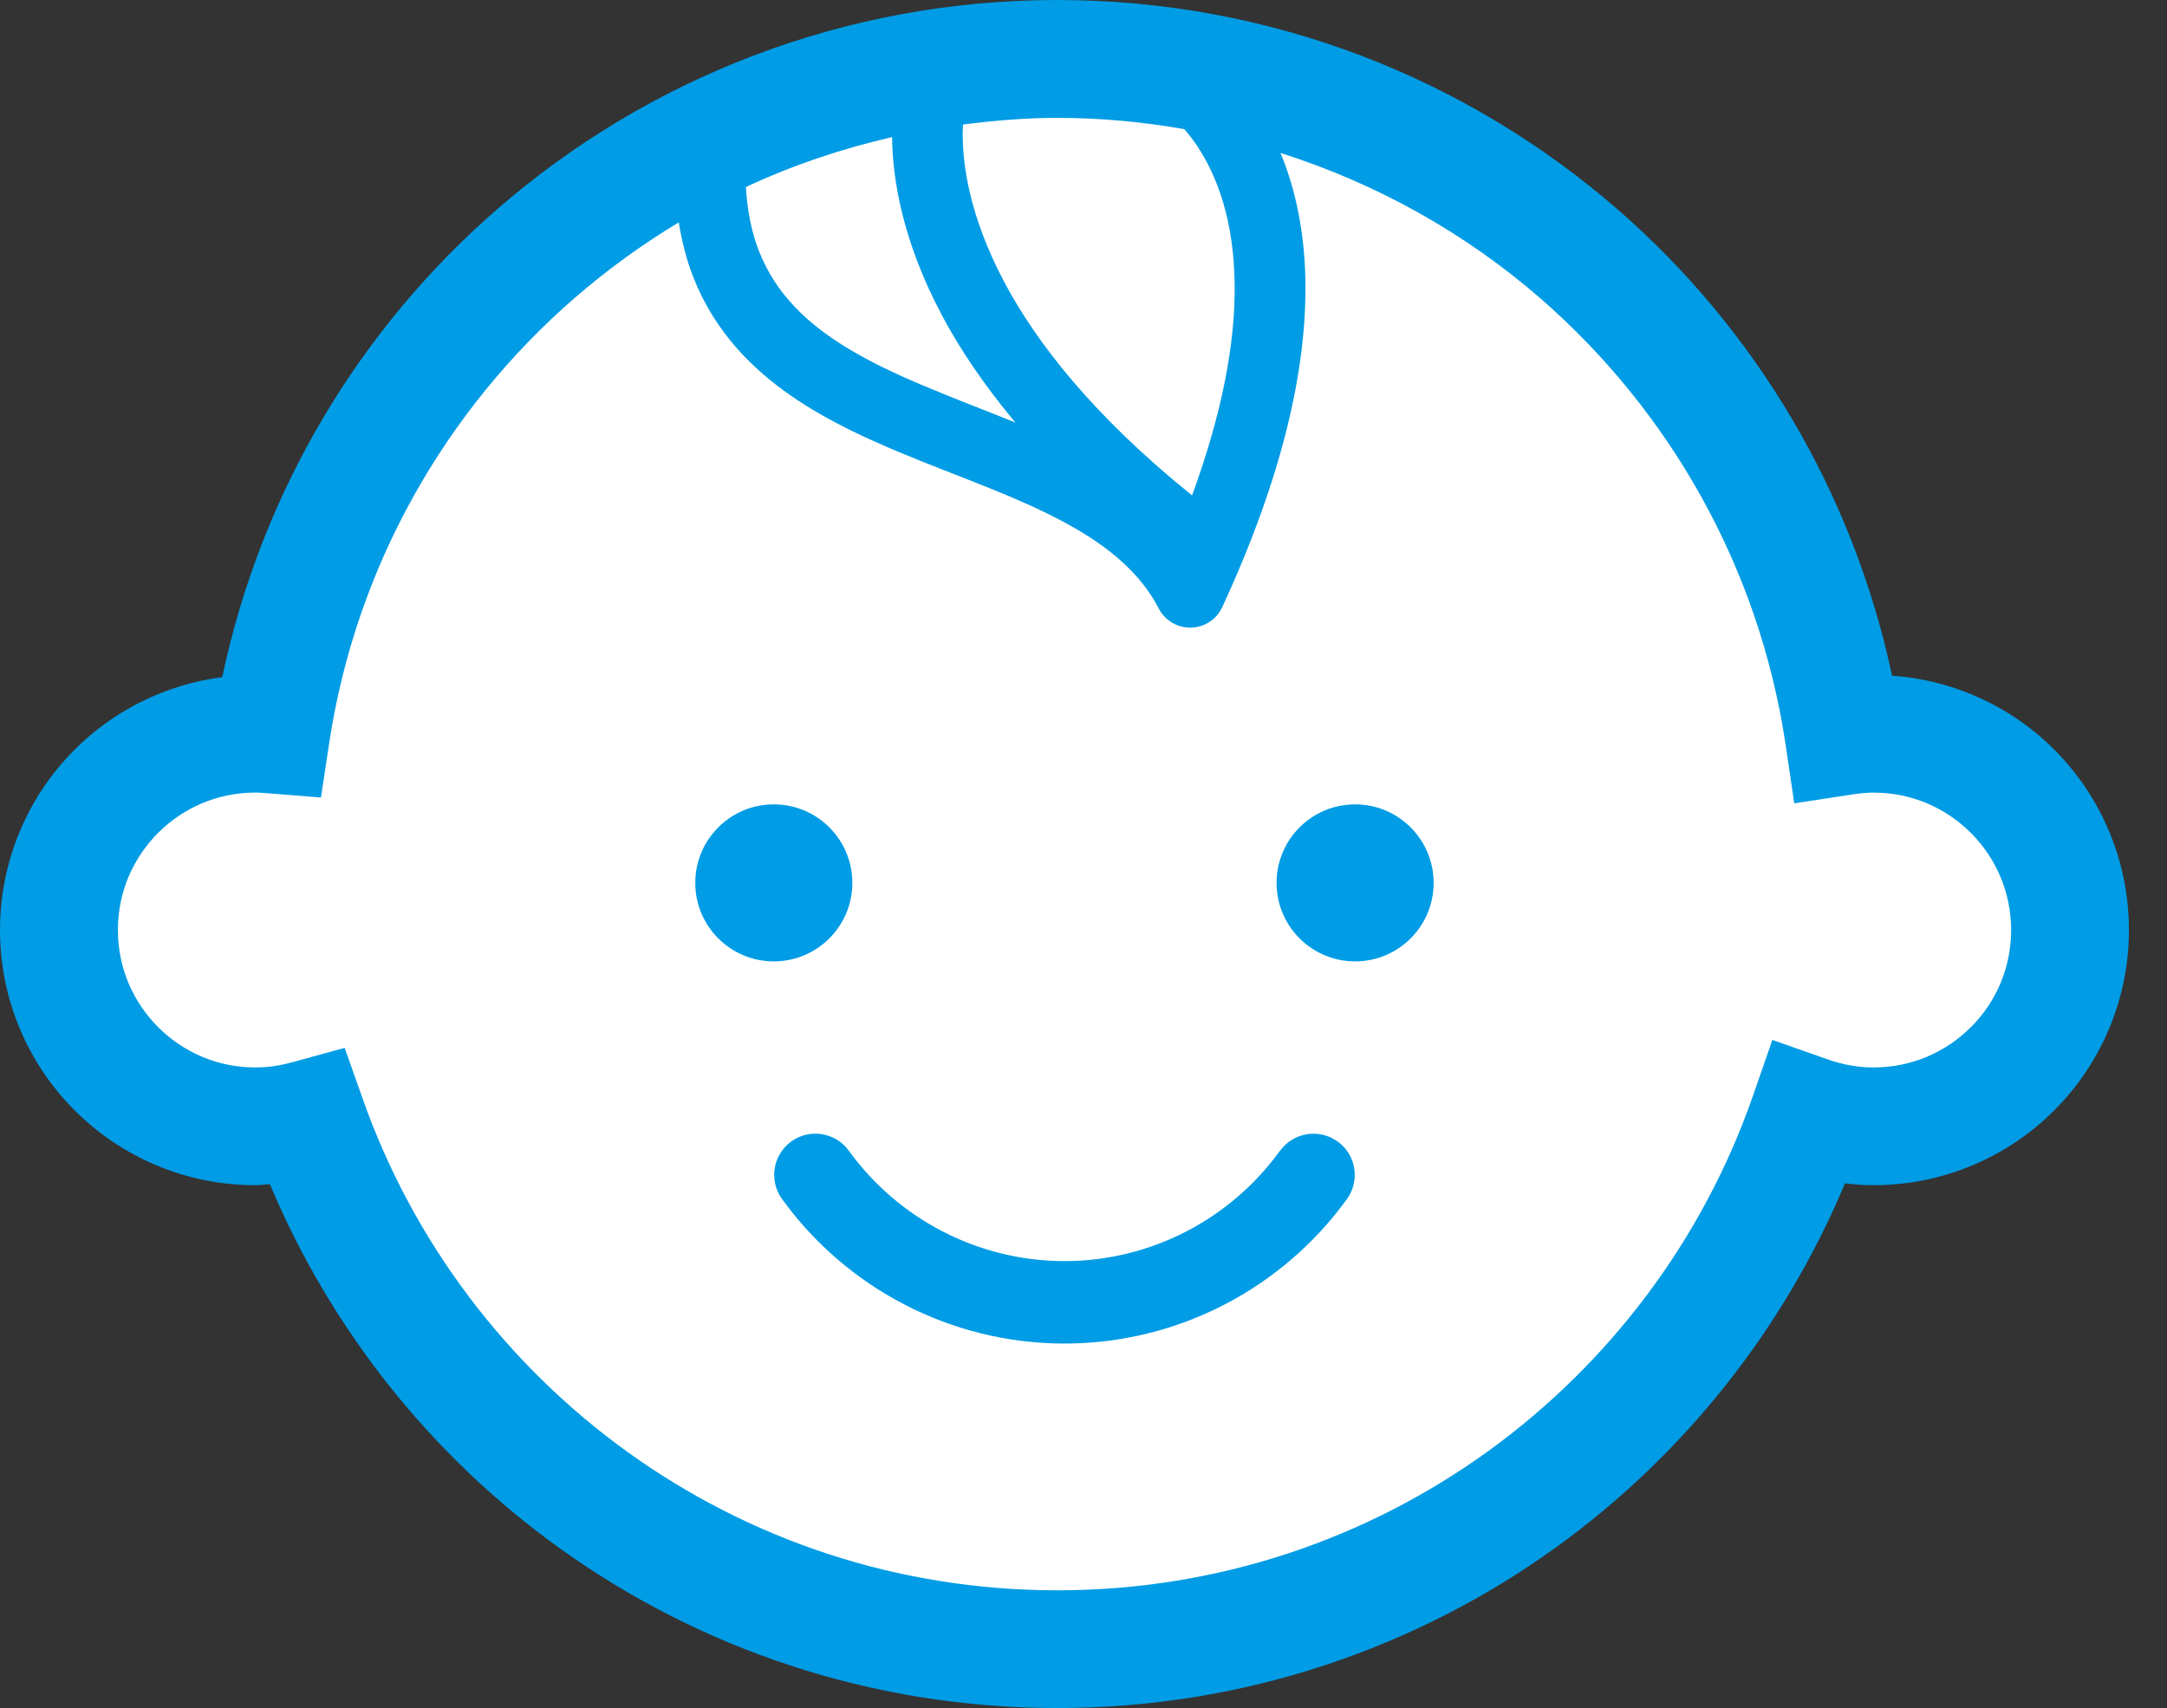 <svg width="52" height="41" viewBox="0 0 52 41" fill="none" xmlns="http://www.w3.org/2000/svg">
<rect x="0" y="0" width="52" height="41" fill="#333333" stroke="none"/>
<circle cx="25.5" cy="20.5" r="18.5" fill="white"/>
<g clip-path="url(#clip0_2858_84)">
<circle cx="6.5" cy="22.5" r="4.5" fill="white"/>
<circle cx="45.5" cy="22.5" r="4.5" fill="white"/>
<path d="M20.453 21.192C20.453 20.15 19.609 19.307 18.568 19.307C17.528 19.307 16.684 20.15 16.684 21.192C16.684 22.233 17.528 23.076 18.568 23.076C19.609 23.076 20.453 22.232 20.453 21.192Z" fill="#009CE5"/>
<path d="M32.518 19.307C31.477 19.307 30.633 20.15 30.633 21.192C30.633 22.233 31.477 23.076 32.518 23.076C33.558 23.076 34.402 22.232 34.402 21.192C34.402 20.151 33.558 19.307 32.518 19.307Z" fill="#009CE5"/>
<path d="M49.293 17.99C48.287 16.981 46.915 16.327 45.402 16.218C44.459 11.791 42.106 7.886 38.816 5.025C35.22 1.897 30.51 0 25.371 0C20.238 0 15.534 1.891 11.941 5.012C8.634 7.882 6.271 11.804 5.333 16.253C3.961 16.431 2.723 17.061 1.795 17.99C0.687 19.095 0 20.635 0 22.323C0 24.009 0.687 25.551 1.794 26.654C2.899 27.76 4.439 28.449 6.126 28.448C6.246 28.448 6.359 28.431 6.476 28.423C7.95 31.936 10.363 34.953 13.413 37.15C16.776 39.571 20.913 40.999 25.37 40.998C29.847 40.998 33.999 39.557 37.37 37.118C40.405 34.92 42.806 31.908 44.273 28.404C44.498 28.43 44.726 28.448 44.959 28.448C46.647 28.448 48.188 27.76 49.292 26.654C50.398 25.55 51.087 24.009 51.086 22.323C51.086 20.635 50.398 19.095 49.292 17.99H49.293ZM28.418 3.098C28.519 3.215 28.625 3.348 28.729 3.505C29.176 4.183 29.626 5.247 29.628 6.931C29.628 8.202 29.359 9.836 28.605 11.891C26.224 9.974 24.858 8.208 24.09 6.753C23.252 5.166 23.102 3.939 23.101 3.229C23.101 3.137 23.105 3.063 23.11 2.989C23.851 2.894 24.602 2.829 25.37 2.829C26.41 2.829 27.427 2.926 28.417 3.099L28.418 3.098ZM22.59 7.545C23.018 8.356 23.603 9.23 24.365 10.142C23.601 9.832 22.834 9.544 22.115 9.238C20.885 8.72 19.806 8.141 19.075 7.369C18.706 6.981 18.418 6.549 18.212 6.026C18.043 5.593 17.934 5.086 17.899 4.489C19.01 3.97 20.184 3.571 21.407 3.291C21.415 4.252 21.639 5.746 22.59 7.544V7.545ZM47.293 24.655C46.692 25.255 45.876 25.62 44.96 25.622C44.582 25.622 44.219 25.554 43.868 25.432L42.53 24.961L42.065 26.301C40.865 29.753 38.622 32.723 35.714 34.829C32.804 36.933 29.24 38.171 25.372 38.172C21.52 38.172 17.969 36.944 15.067 34.857C12.165 32.769 9.922 29.821 8.71 26.392L8.271 25.152L7.001 25.5C6.712 25.579 6.423 25.622 6.127 25.622C5.211 25.62 4.396 25.255 3.795 24.655C3.196 24.054 2.83 23.238 2.829 22.323C2.829 21.407 3.196 20.591 3.795 19.99C4.396 19.391 5.211 19.025 6.127 19.024C6.185 19.024 6.271 19.028 6.39 19.038L7.702 19.142L7.899 17.839C8.54 13.593 10.692 9.841 13.795 7.147C14.571 6.475 15.405 5.869 16.288 5.338C16.365 5.817 16.482 6.266 16.647 6.679C16.907 7.334 17.273 7.901 17.706 8.386C18.465 9.236 19.415 9.835 20.406 10.325C21.895 11.057 23.504 11.563 24.856 12.195C25.531 12.509 26.14 12.85 26.639 13.243C27.14 13.638 27.53 14.076 27.807 14.608C27.957 14.896 28.255 15.072 28.58 15.065C28.904 15.057 29.194 14.867 29.33 14.572C30.797 11.395 31.325 8.894 31.326 6.931C31.328 5.601 31.079 4.521 30.728 3.671C33.047 4.409 35.164 5.598 36.96 7.158C40.064 9.859 42.215 13.622 42.848 17.877L43.056 19.282L44.459 19.068C44.646 19.04 44.812 19.025 44.96 19.025C45.876 19.025 46.691 19.392 47.293 19.991C47.893 20.593 48.258 21.409 48.26 22.323C48.26 23.239 47.893 24.055 47.294 24.656L47.293 24.655Z" fill="#009CE5"/>
<path d="M30.715 27.621C29.537 29.253 27.624 30.27 25.543 30.27C23.464 30.27 21.549 29.253 20.369 27.621C20.049 27.178 19.43 27.079 18.988 27.398C18.545 27.718 18.445 28.337 18.766 28.78C20.31 30.918 22.815 32.249 25.544 32.249C28.273 32.249 30.778 30.918 32.322 28.78C32.642 28.337 32.542 27.718 32.098 27.399C31.654 27.08 31.035 27.179 30.716 27.623L30.715 27.621Z" fill="#009CE5"/>
</g>
<defs>
<clipPath id="clip0_2858_84">
<rect width="51.087" height="41" fill="white"/>
</clipPath>
</defs>
</svg>
